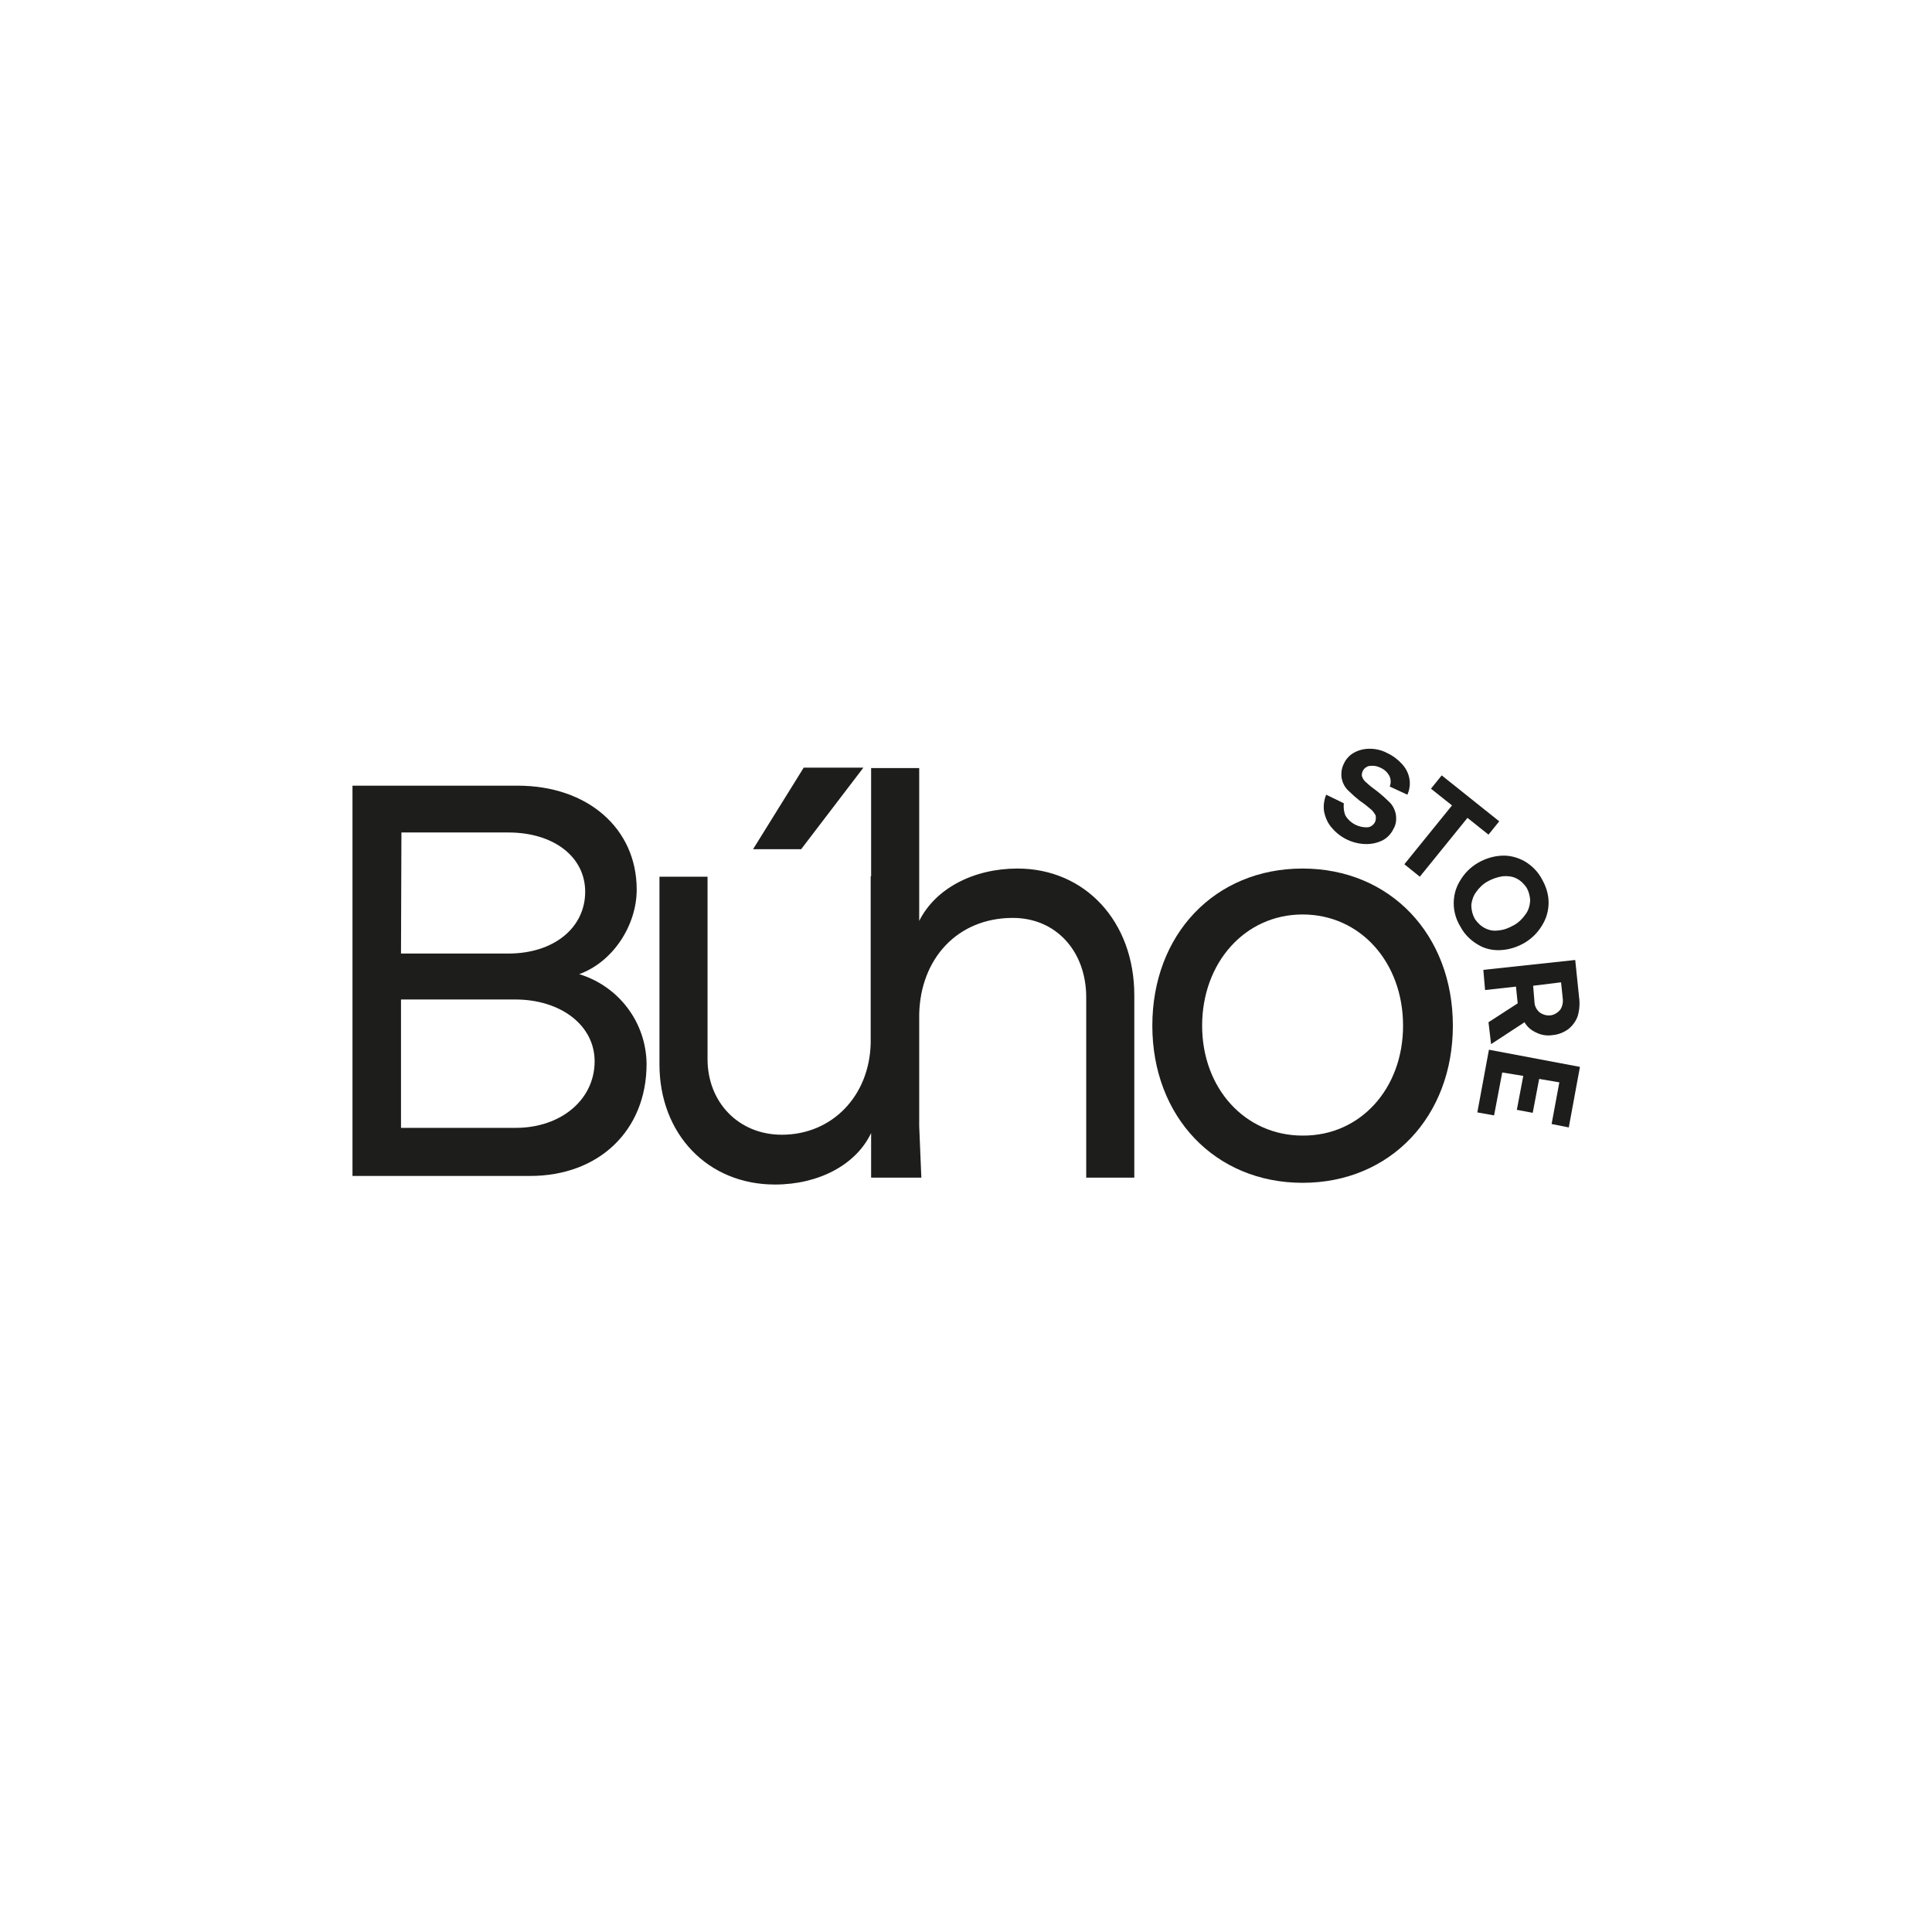 <?xml version="1.0" encoding="utf-8"?>
<!-- Generator: Adobe Illustrator 25.4.1, SVG Export Plug-In . SVG Version: 6.00 Build 0)  -->
<svg version="1.1" id="Capa_1" xmlns="http://www.w3.org/2000/svg" xmlns:xlink="http://www.w3.org/1999/xlink" x="0px" y="0px"
	 viewBox="0 0 450 450" style="enable-background:new 0 0 450 450;" xml:space="preserve">
<style type="text/css">
	.st0{fill:#1D1D1B;}
</style>
<g>
	<path class="st0" d="M310.2,192.8c2,2.4,5,3.8,8.1,3.8c1.3,0,2.6-0.3,3.8-0.9c1.1-0.6,2-1.6,2.5-2.7c0.6-1,0.7-2.2,0.5-3.4
		c-0.2-1-0.7-2-1.4-2.7c-0.9-0.9-1.8-1.7-2.8-2.5c-1.1-0.8-2-1.5-2.5-2c-0.5-0.4-0.9-0.8-1.1-1.4c-0.2-0.4-0.1-0.9,0.1-1.4
		c0.3-0.6,0.9-1.1,1.6-1.2c0.9-0.1,1.7,0,2.5,0.4c0.9,0.4,1.6,1,2.1,1.9c0.4,0.8,0.4,1.7,0.1,2.5l4.1,1.9c0.5-1.1,0.7-2.4,0.5-3.6
		c-0.2-1.3-0.8-2.5-1.7-3.5c-1-1.1-2.2-2-3.5-2.6c-1.3-0.7-2.7-1-4.1-1c-1.3,0-2.5,0.3-3.6,0.9c-1.1,0.6-1.9,1.5-2.4,2.6
		c-0.5,1-0.7,2.2-0.5,3.4c0.2,1,0.7,2,1.4,2.7c0.9,0.9,1.8,1.7,2.8,2.5c0.9,0.6,1.8,1.3,2.6,2c0.5,0.4,0.8,0.9,1.1,1.4
		c0.1,0.5,0.1,1-0.1,1.5c-0.3,0.7-1,1.2-1.7,1.3c-2.1,0.1-4.1-0.9-5.2-2.7c-0.4-0.9-0.5-1.9-0.4-2.9l-4.1-2
		c-0.5,1.2-0.7,2.6-0.5,3.9C308.7,190.5,309.3,191.8,310.2,192.8z"/>
	<polygon class="st0" points="327.1,201.3 330.7,204.2 341.8,190.5 346.7,194.4 349.2,191.3 335.8,180.6 333.3,183.7 338.2,187.6 	
		"/>
	<path class="st0" d="M349.5,221.3c2-0.1,3.9-0.7,5.6-1.7c1.7-1,3.1-2.4,4.1-4.1c1-1.6,1.5-3.4,1.5-5.3c0-1.9-0.6-3.8-1.6-5.5
		c-0.9-1.7-2.3-3.1-4-4.1c-1.6-0.9-3.5-1.4-5.3-1.3c-2,0.1-3.9,0.7-5.6,1.7c-1.7,1-3.1,2.4-4.1,4.1c-1,1.6-1.5,3.4-1.5,5.3
		c0,2,0.6,3.9,1.6,5.5c0.9,1.7,2.3,3.1,4,4.1C345.8,221,347.7,221.4,349.5,221.3z M342.7,210.8c0.1-1.1,0.5-2.2,1.1-3
		c0.7-1,1.6-1.9,2.7-2.5c1.1-0.6,2.2-1,3.5-1.2c1.1-0.1,2.2,0,3.2,0.5c1,0.5,1.8,1.3,2.4,2.2c0.5,0.9,0.8,2,0.8,3.1
		c-0.1,1.1-0.4,2.2-1.1,3.1c-0.7,1-1.6,1.9-2.7,2.5c-1.1,0.6-2.2,1.1-3.5,1.2c-1.1,0.2-2.2,0-3.2-0.5c-1-0.5-1.8-1.3-2.4-2.2
		C343,213.1,342.7,212,342.7,210.8L342.7,210.8z"/>
	<path class="st0" d="M345.9,230.6l7.2-0.8l0.4,3.9l-6.8,4.4l0.6,5.1l7.8-5.1c0.6,1.1,1.6,1.9,2.7,2.4c1.2,0.6,2.5,0.8,3.8,0.6
		c1.3-0.1,2.6-0.6,3.7-1.4c1-0.8,1.8-1.9,2.2-3.1c0.4-1.4,0.5-2.9,0.3-4.3l-0.9-8.7l-21.4,2.3L345.9,230.6z M363.6,228.8l0.4,3.8
		c0.1,0.9-0.1,1.9-0.6,2.6c-0.6,0.7-1.4,1.2-2.3,1.3c-0.9,0.1-1.8-0.2-2.5-0.7c-0.7-0.6-1.2-1.5-1.2-2.5l-0.3-3.7L363.6,228.8z"/>
	<polygon class="st0" points="346.8,244.5 344.1,259.1 348,259.8 349.9,249.8 354.8,250.6 353.3,258.5 357,259.2 358.5,251.3 
		363.2,252.1 361.4,261.8 365.4,262.6 368,248.5 	"/>
	<path class="st0" d="M303.4,202.3c-20.5,0-35,15.4-35,36.6s14.6,36.6,35,36.6s35-15.4,35-36.6S323.8,202.3,303.4,202.3z
		 M303.4,264.5c-13.4,0-23.4-11-23.4-25.6s9.9-25.9,23.4-25.9s23.4,11.2,23.4,25.9S316.8,264.6,303.4,264.5L303.4,264.5z"/>
	<path class="st0" d="M237,202.3c-10.2,0-19.1,4.6-22.9,12.2v-35.6h-11.2v25.2h-0.1v38.9c-0.3,12.3-9,21.3-20.7,21.3
		c-10.1,0-17.3-7.6-17.3-17.6v-42.5h-11.2v43.7c0,16.2,11.2,28,26.9,28c10.2,0,18.9-4.6,22.4-12v10.4h11.2l0,0h0.5l-0.5-12v-26.1
		c0.3-12.9,8.9-22.4,21.8-22.4c10.1,0,17.1,7.8,17.1,18.5v42h11.2v-42.5C264.2,214.6,252.7,202.3,237,202.3z"/>
	<path class="st0" d="M134.9,226.9c7.8-2.8,13.4-11.3,13.4-19.7c0-14.3-11.5-24.2-27.7-24.2H82.1v90.9h41.4
		c15.9,0,27.1-10.5,27.1-26.1C150.5,238.1,144.1,229.7,134.9,226.9z M93.5,193.9h24.9c10.6,0,17.9,5.7,17.9,13.8
		c0,8.4-7.3,14.4-17.9,14.4h-25L93.5,193.9z M120.1,262.7H93.4v-29.9H120c10.6,0,18.5,6,18.5,14.4
		C138.5,256.1,130.7,262.7,120.1,262.7L120.1,262.7z"/>
	<polygon class="st0" points="201.1,178.8 187.2,178.8 175.4,197.8 186.6,197.8 	"/>
</g>
</svg>
